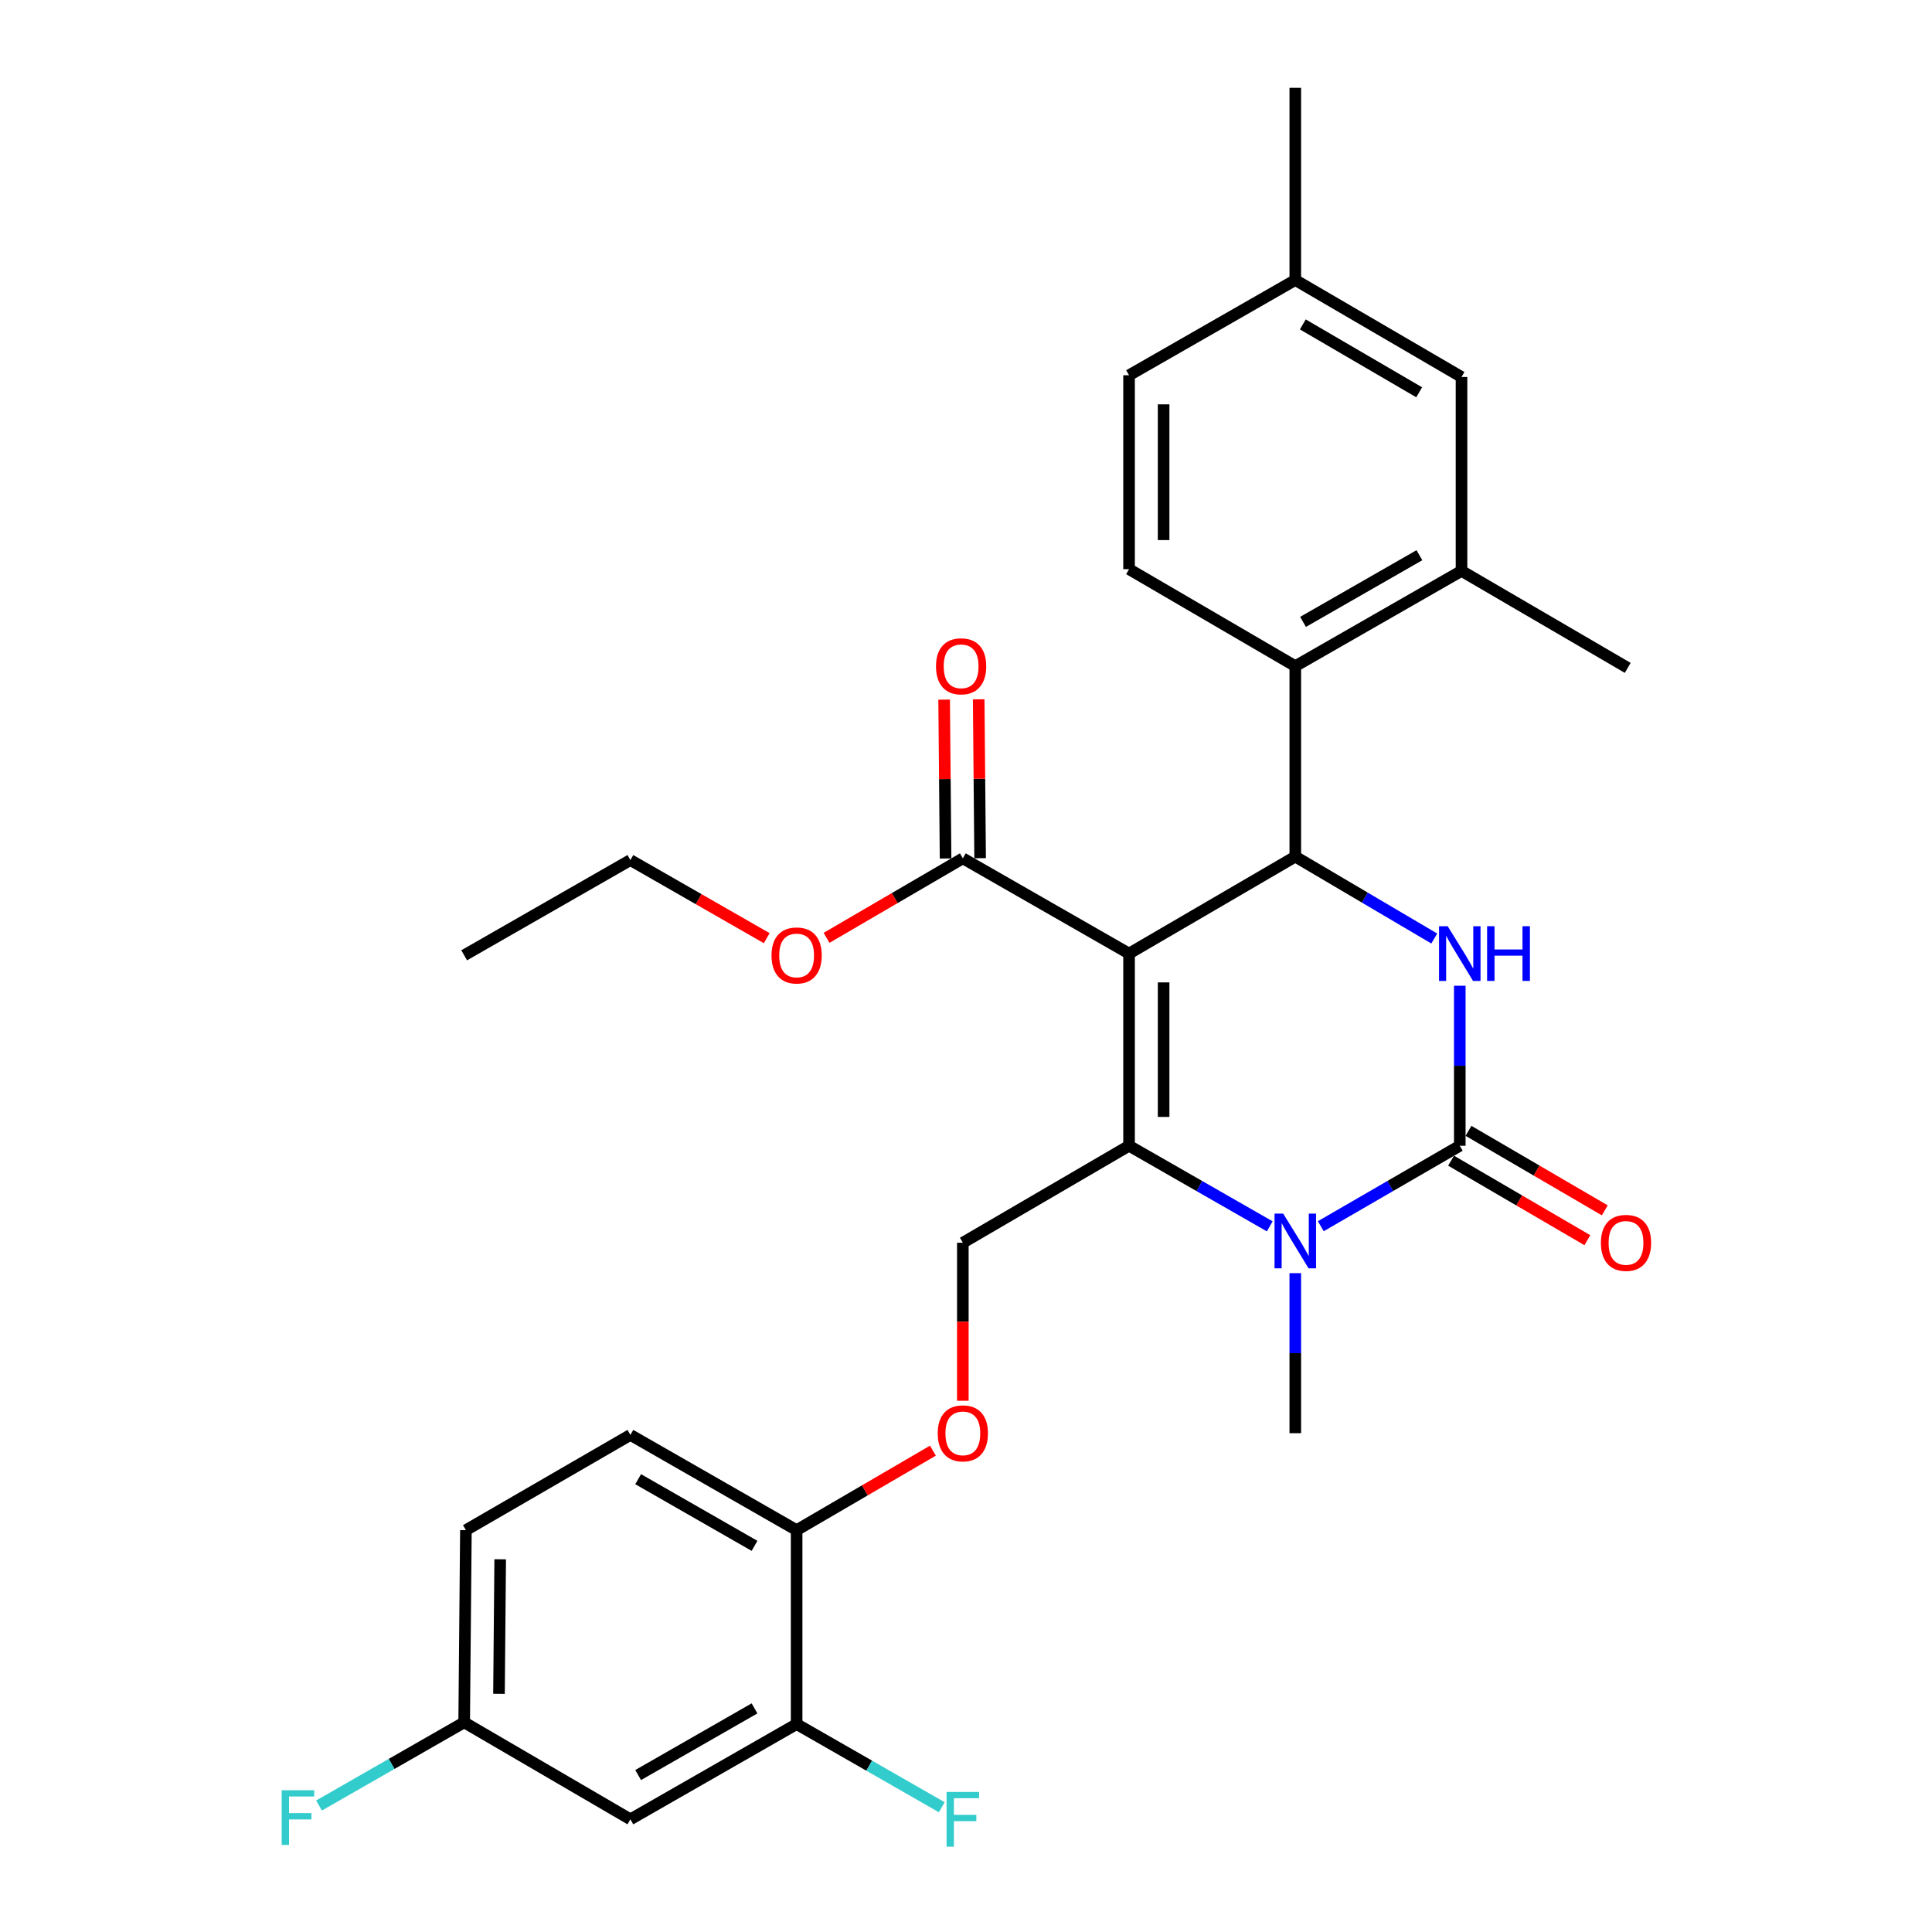 <?xml version='1.0' encoding='iso-8859-1'?>
<svg version='1.1' baseProfile='full'
              xmlns='http://www.w3.org/2000/svg'
                      xmlns:rdkit='http://www.rdkit.org/xml'
                      xmlns:xlink='http://www.w3.org/1999/xlink'
                  xml:space='preserve'
width='1000px' height='1000px' viewBox='0 0 1000 1000'>
<!-- END OF HEADER -->
<rect style='opacity:1.0;fill:#FFFFFF;stroke:none' width='1000' height='1000' x='0' y='0'> </rect>
<path class='bond-0' d='M 241.15,792.004 L 240.256,891.48' style='fill:none;fill-rule:evenodd;stroke:#000000;stroke-width:6px;stroke-linecap:butt;stroke-linejoin:miter;stroke-opacity:1' />
<path class='bond-0' d='M 258.9,807.086 L 258.274,876.719' style='fill:none;fill-rule:evenodd;stroke:#000000;stroke-width:6px;stroke-linecap:butt;stroke-linejoin:miter;stroke-opacity:1' />
<path class='bond-1' d='M 241.15,792.004 L 326.289,742.713' style='fill:none;fill-rule:evenodd;stroke:#000000;stroke-width:6px;stroke-linecap:butt;stroke-linejoin:miter;stroke-opacity:1' />
<path class='bond-2' d='M 498.366,643.236 L 498.366,684.135' style='fill:none;fill-rule:evenodd;stroke:#000000;stroke-width:6px;stroke-linecap:butt;stroke-linejoin:miter;stroke-opacity:1' />
<path class='bond-2' d='M 498.366,684.135 L 498.366,725.034' style='fill:none;fill-rule:evenodd;stroke:#FF0000;stroke-width:6px;stroke-linecap:butt;stroke-linejoin:miter;stroke-opacity:1' />
<path class='bond-3' d='M 498.366,643.236 L 584.399,593.041' style='fill:none;fill-rule:evenodd;stroke:#000000;stroke-width:6px;stroke-linecap:butt;stroke-linejoin:miter;stroke-opacity:1' />
<path class='bond-4' d='M 482.876,750.854 L 447.604,771.429' style='fill:none;fill-rule:evenodd;stroke:#FF0000;stroke-width:6px;stroke-linecap:butt;stroke-linejoin:miter;stroke-opacity:1' />
<path class='bond-4' d='M 447.604,771.429 L 412.332,792.004' style='fill:none;fill-rule:evenodd;stroke:#000000;stroke-width:6px;stroke-linecap:butt;stroke-linejoin:miter;stroke-opacity:1' />
<path class='bond-5' d='M 240.256,891.48 L 326.289,941.675' style='fill:none;fill-rule:evenodd;stroke:#000000;stroke-width:6px;stroke-linecap:butt;stroke-linejoin:miter;stroke-opacity:1' />
<path class='bond-6' d='M 240.256,891.48 L 202.689,913.008' style='fill:none;fill-rule:evenodd;stroke:#000000;stroke-width:6px;stroke-linecap:butt;stroke-linejoin:miter;stroke-opacity:1' />
<path class='bond-6' d='M 202.689,913.008 L 165.122,934.535' style='fill:none;fill-rule:evenodd;stroke:#33CCCC;stroke-width:6px;stroke-linecap:butt;stroke-linejoin:miter;stroke-opacity:1' />
<path class='bond-7' d='M 584.399,493.565 L 584.399,593.041' style='fill:none;fill-rule:evenodd;stroke:#000000;stroke-width:6px;stroke-linecap:butt;stroke-linejoin:miter;stroke-opacity:1' />
<path class='bond-7' d='M 602.283,508.486 L 602.283,578.12' style='fill:none;fill-rule:evenodd;stroke:#000000;stroke-width:6px;stroke-linecap:butt;stroke-linejoin:miter;stroke-opacity:1' />
<path class='bond-8' d='M 584.399,493.565 L 670.442,443.38' style='fill:none;fill-rule:evenodd;stroke:#000000;stroke-width:6px;stroke-linecap:butt;stroke-linejoin:miter;stroke-opacity:1' />
<path class='bond-9' d='M 584.399,493.565 L 498.366,444.274' style='fill:none;fill-rule:evenodd;stroke:#000000;stroke-width:6px;stroke-linecap:butt;stroke-linejoin:miter;stroke-opacity:1' />
<path class='bond-10' d='M 584.399,593.041 L 620.811,613.9' style='fill:none;fill-rule:evenodd;stroke:#000000;stroke-width:6px;stroke-linecap:butt;stroke-linejoin:miter;stroke-opacity:1' />
<path class='bond-10' d='M 620.811,613.9 L 657.223,634.76' style='fill:none;fill-rule:evenodd;stroke:#0000FF;stroke-width:6px;stroke-linecap:butt;stroke-linejoin:miter;stroke-opacity:1' />
<path class='bond-11' d='M 670.442,658.979 L 670.442,700.399' style='fill:none;fill-rule:evenodd;stroke:#0000FF;stroke-width:6px;stroke-linecap:butt;stroke-linejoin:miter;stroke-opacity:1' />
<path class='bond-11' d='M 670.442,700.399 L 670.442,741.819' style='fill:none;fill-rule:evenodd;stroke:#000000;stroke-width:6px;stroke-linecap:butt;stroke-linejoin:miter;stroke-opacity:1' />
<path class='bond-12' d='M 683.642,634.69 L 719.611,613.866' style='fill:none;fill-rule:evenodd;stroke:#0000FF;stroke-width:6px;stroke-linecap:butt;stroke-linejoin:miter;stroke-opacity:1' />
<path class='bond-12' d='M 719.611,613.866 L 755.581,593.041' style='fill:none;fill-rule:evenodd;stroke:#000000;stroke-width:6px;stroke-linecap:butt;stroke-linejoin:miter;stroke-opacity:1' />
<path class='bond-13' d='M 755.581,593.041 L 755.581,551.627' style='fill:none;fill-rule:evenodd;stroke:#000000;stroke-width:6px;stroke-linecap:butt;stroke-linejoin:miter;stroke-opacity:1' />
<path class='bond-13' d='M 755.581,551.627 L 755.581,510.212' style='fill:none;fill-rule:evenodd;stroke:#0000FF;stroke-width:6px;stroke-linecap:butt;stroke-linejoin:miter;stroke-opacity:1' />
<path class='bond-14' d='M 751.075,600.765 L 786.347,621.344' style='fill:none;fill-rule:evenodd;stroke:#000000;stroke-width:6px;stroke-linecap:butt;stroke-linejoin:miter;stroke-opacity:1' />
<path class='bond-14' d='M 786.347,621.344 L 821.618,641.923' style='fill:none;fill-rule:evenodd;stroke:#FF0000;stroke-width:6px;stroke-linecap:butt;stroke-linejoin:miter;stroke-opacity:1' />
<path class='bond-14' d='M 760.088,585.318 L 795.359,605.896' style='fill:none;fill-rule:evenodd;stroke:#000000;stroke-width:6px;stroke-linecap:butt;stroke-linejoin:miter;stroke-opacity:1' />
<path class='bond-14' d='M 795.359,605.896 L 830.631,626.475' style='fill:none;fill-rule:evenodd;stroke:#FF0000;stroke-width:6px;stroke-linecap:butt;stroke-linejoin:miter;stroke-opacity:1' />
<path class='bond-15' d='M 742.371,485.778 L 706.406,464.579' style='fill:none;fill-rule:evenodd;stroke:#0000FF;stroke-width:6px;stroke-linecap:butt;stroke-linejoin:miter;stroke-opacity:1' />
<path class='bond-15' d='M 706.406,464.579 L 670.442,443.38' style='fill:none;fill-rule:evenodd;stroke:#000000;stroke-width:6px;stroke-linecap:butt;stroke-linejoin:miter;stroke-opacity:1' />
<path class='bond-16' d='M 670.442,443.38 L 670.442,344.798' style='fill:none;fill-rule:evenodd;stroke:#000000;stroke-width:6px;stroke-linecap:butt;stroke-linejoin:miter;stroke-opacity:1' />
<path class='bond-17' d='M 507.307,444.193 L 506.938,403.079' style='fill:none;fill-rule:evenodd;stroke:#000000;stroke-width:6px;stroke-linecap:butt;stroke-linejoin:miter;stroke-opacity:1' />
<path class='bond-17' d='M 506.938,403.079 L 506.568,361.964' style='fill:none;fill-rule:evenodd;stroke:#FF0000;stroke-width:6px;stroke-linecap:butt;stroke-linejoin:miter;stroke-opacity:1' />
<path class='bond-17' d='M 489.424,444.354 L 489.054,403.24' style='fill:none;fill-rule:evenodd;stroke:#000000;stroke-width:6px;stroke-linecap:butt;stroke-linejoin:miter;stroke-opacity:1' />
<path class='bond-17' d='M 489.054,403.24 L 488.685,362.125' style='fill:none;fill-rule:evenodd;stroke:#FF0000;stroke-width:6px;stroke-linecap:butt;stroke-linejoin:miter;stroke-opacity:1' />
<path class='bond-18' d='M 498.366,444.274 L 463.094,464.849' style='fill:none;fill-rule:evenodd;stroke:#000000;stroke-width:6px;stroke-linecap:butt;stroke-linejoin:miter;stroke-opacity:1' />
<path class='bond-18' d='M 463.094,464.849 L 427.822,485.423' style='fill:none;fill-rule:evenodd;stroke:#FF0000;stroke-width:6px;stroke-linecap:butt;stroke-linejoin:miter;stroke-opacity:1' />
<path class='bond-19' d='M 396.853,485.592 L 361.571,465.38' style='fill:none;fill-rule:evenodd;stroke:#FF0000;stroke-width:6px;stroke-linecap:butt;stroke-linejoin:miter;stroke-opacity:1' />
<path class='bond-19' d='M 361.571,465.38 L 326.289,445.168' style='fill:none;fill-rule:evenodd;stroke:#000000;stroke-width:6px;stroke-linecap:butt;stroke-linejoin:miter;stroke-opacity:1' />
<path class='bond-20' d='M 326.289,445.168 L 240.256,494.459' style='fill:none;fill-rule:evenodd;stroke:#000000;stroke-width:6px;stroke-linecap:butt;stroke-linejoin:miter;stroke-opacity:1' />
<path class='bond-21' d='M 584.399,294.602 L 584.399,194.232' style='fill:none;fill-rule:evenodd;stroke:#000000;stroke-width:6px;stroke-linecap:butt;stroke-linejoin:miter;stroke-opacity:1' />
<path class='bond-21' d='M 602.283,279.547 L 602.283,209.287' style='fill:none;fill-rule:evenodd;stroke:#000000;stroke-width:6px;stroke-linecap:butt;stroke-linejoin:miter;stroke-opacity:1' />
<path class='bond-22' d='M 584.399,294.602 L 670.442,344.798' style='fill:none;fill-rule:evenodd;stroke:#000000;stroke-width:6px;stroke-linecap:butt;stroke-linejoin:miter;stroke-opacity:1' />
<path class='bond-23' d='M 584.399,194.232 L 670.442,144.941' style='fill:none;fill-rule:evenodd;stroke:#000000;stroke-width:6px;stroke-linecap:butt;stroke-linejoin:miter;stroke-opacity:1' />
<path class='bond-24' d='M 670.442,144.941 L 756.476,195.126' style='fill:none;fill-rule:evenodd;stroke:#000000;stroke-width:6px;stroke-linecap:butt;stroke-linejoin:miter;stroke-opacity:1' />
<path class='bond-24' d='M 674.336,167.917 L 734.559,203.046' style='fill:none;fill-rule:evenodd;stroke:#000000;stroke-width:6px;stroke-linecap:butt;stroke-linejoin:miter;stroke-opacity:1' />
<path class='bond-25' d='M 670.442,144.941 L 670.442,45.455' style='fill:none;fill-rule:evenodd;stroke:#000000;stroke-width:6px;stroke-linecap:butt;stroke-linejoin:miter;stroke-opacity:1' />
<path class='bond-26' d='M 756.476,195.126 L 756.476,295.497' style='fill:none;fill-rule:evenodd;stroke:#000000;stroke-width:6px;stroke-linecap:butt;stroke-linejoin:miter;stroke-opacity:1' />
<path class='bond-27' d='M 756.476,295.497 L 670.442,344.798' style='fill:none;fill-rule:evenodd;stroke:#000000;stroke-width:6px;stroke-linecap:butt;stroke-linejoin:miter;stroke-opacity:1' />
<path class='bond-27' d='M 734.679,287.375 L 674.455,321.885' style='fill:none;fill-rule:evenodd;stroke:#000000;stroke-width:6px;stroke-linecap:butt;stroke-linejoin:miter;stroke-opacity:1' />
<path class='bond-28' d='M 756.476,295.497 L 842.509,345.692' style='fill:none;fill-rule:evenodd;stroke:#000000;stroke-width:6px;stroke-linecap:butt;stroke-linejoin:miter;stroke-opacity:1' />
<path class='bond-29' d='M 326.289,941.675 L 412.332,892.384' style='fill:none;fill-rule:evenodd;stroke:#000000;stroke-width:6px;stroke-linecap:butt;stroke-linejoin:miter;stroke-opacity:1' />
<path class='bond-29' d='M 330.306,918.763 L 390.536,884.26' style='fill:none;fill-rule:evenodd;stroke:#000000;stroke-width:6px;stroke-linecap:butt;stroke-linejoin:miter;stroke-opacity:1' />
<path class='bond-30' d='M 412.332,892.384 L 412.332,792.004' style='fill:none;fill-rule:evenodd;stroke:#000000;stroke-width:6px;stroke-linecap:butt;stroke-linejoin:miter;stroke-opacity:1' />
<path class='bond-31' d='M 412.332,892.384 L 449.9,913.908' style='fill:none;fill-rule:evenodd;stroke:#000000;stroke-width:6px;stroke-linecap:butt;stroke-linejoin:miter;stroke-opacity:1' />
<path class='bond-31' d='M 449.9,913.908 L 487.467,935.431' style='fill:none;fill-rule:evenodd;stroke:#33CCCC;stroke-width:6px;stroke-linecap:butt;stroke-linejoin:miter;stroke-opacity:1' />
<path class='bond-32' d='M 412.332,792.004 L 326.289,742.713' style='fill:none;fill-rule:evenodd;stroke:#000000;stroke-width:6px;stroke-linecap:butt;stroke-linejoin:miter;stroke-opacity:1' />
<path class='bond-32' d='M 390.536,800.128 L 330.306,765.625' style='fill:none;fill-rule:evenodd;stroke:#000000;stroke-width:6px;stroke-linecap:butt;stroke-linejoin:miter;stroke-opacity:1' />
<path  class='atom-2' d='M 485.366 741.899
Q 485.366 735.099, 488.726 731.299
Q 492.086 727.499, 498.366 727.499
Q 504.646 727.499, 508.006 731.299
Q 511.366 735.099, 511.366 741.899
Q 511.366 748.779, 507.966 752.699
Q 504.566 756.579, 498.366 756.579
Q 492.126 756.579, 488.726 752.699
Q 485.366 748.819, 485.366 741.899
M 498.366 753.379
Q 502.686 753.379, 505.006 750.499
Q 507.366 747.579, 507.366 741.899
Q 507.366 736.339, 505.006 733.539
Q 502.686 730.699, 498.366 730.699
Q 494.046 730.699, 491.686 733.499
Q 489.366 736.299, 489.366 741.899
Q 489.366 747.619, 491.686 750.499
Q 494.046 753.379, 498.366 753.379
' fill='#FF0000'/>
<path  class='atom-6' d='M 664.182 628.172
L 673.462 643.172
Q 674.382 644.652, 675.862 647.332
Q 677.342 650.012, 677.422 650.172
L 677.422 628.172
L 681.182 628.172
L 681.182 656.492
L 677.302 656.492
L 667.342 640.092
Q 666.182 638.172, 664.942 635.972
Q 663.742 633.772, 663.382 633.092
L 663.382 656.492
L 659.702 656.492
L 659.702 628.172
L 664.182 628.172
' fill='#0000FF'/>
<path  class='atom-8' d='M 749.321 479.405
L 758.601 494.405
Q 759.521 495.885, 761.001 498.565
Q 762.481 501.245, 762.561 501.405
L 762.561 479.405
L 766.321 479.405
L 766.321 507.725
L 762.441 507.725
L 752.481 491.325
Q 751.321 489.405, 750.081 487.205
Q 748.881 485.005, 748.521 484.325
L 748.521 507.725
L 744.841 507.725
L 744.841 479.405
L 749.321 479.405
' fill='#0000FF'/>
<path  class='atom-8' d='M 769.721 479.405
L 773.561 479.405
L 773.561 491.445
L 788.041 491.445
L 788.041 479.405
L 791.881 479.405
L 791.881 507.725
L 788.041 507.725
L 788.041 494.645
L 773.561 494.645
L 773.561 507.725
L 769.721 507.725
L 769.721 479.405
' fill='#0000FF'/>
<path  class='atom-10' d='M 828.615 643.316
Q 828.615 636.516, 831.975 632.716
Q 835.335 628.916, 841.615 628.916
Q 847.895 628.916, 851.255 632.716
Q 854.615 636.516, 854.615 643.316
Q 854.615 650.196, 851.215 654.116
Q 847.815 657.996, 841.615 657.996
Q 835.375 657.996, 831.975 654.116
Q 828.615 650.236, 828.615 643.316
M 841.615 654.796
Q 845.935 654.796, 848.255 651.916
Q 850.615 648.996, 850.615 643.316
Q 850.615 637.756, 848.255 634.956
Q 845.935 632.116, 841.615 632.116
Q 837.295 632.116, 834.935 634.916
Q 832.615 637.716, 832.615 643.316
Q 832.615 649.036, 834.935 651.916
Q 837.295 654.796, 841.615 654.796
' fill='#FF0000'/>
<path  class='atom-13' d='M 484.471 344.878
Q 484.471 338.078, 487.831 334.278
Q 491.191 330.478, 497.471 330.478
Q 503.751 330.478, 507.111 334.278
Q 510.471 338.078, 510.471 344.878
Q 510.471 351.758, 507.071 355.678
Q 503.671 359.558, 497.471 359.558
Q 491.231 359.558, 487.831 355.678
Q 484.471 351.798, 484.471 344.878
M 497.471 356.358
Q 501.791 356.358, 504.111 353.478
Q 506.471 350.558, 506.471 344.878
Q 506.471 339.318, 504.111 336.518
Q 501.791 333.678, 497.471 333.678
Q 493.151 333.678, 490.791 336.478
Q 488.471 339.278, 488.471 344.878
Q 488.471 350.598, 490.791 353.478
Q 493.151 356.358, 497.471 356.358
' fill='#FF0000'/>
<path  class='atom-14' d='M 399.332 494.539
Q 399.332 487.739, 402.692 483.939
Q 406.052 480.139, 412.332 480.139
Q 418.612 480.139, 421.972 483.939
Q 425.332 487.739, 425.332 494.539
Q 425.332 501.419, 421.932 505.339
Q 418.532 509.219, 412.332 509.219
Q 406.092 509.219, 402.692 505.339
Q 399.332 501.459, 399.332 494.539
M 412.332 506.019
Q 416.652 506.019, 418.972 503.139
Q 421.332 500.219, 421.332 494.539
Q 421.332 488.979, 418.972 486.179
Q 416.652 483.339, 412.332 483.339
Q 408.012 483.339, 405.652 486.139
Q 403.332 488.939, 403.332 494.539
Q 403.332 500.259, 405.652 503.139
Q 408.012 506.019, 412.332 506.019
' fill='#FF0000'/>
<path  class='atom-29' d='M 489.946 927.515
L 506.786 927.515
L 506.786 930.755
L 493.746 930.755
L 493.746 939.355
L 505.346 939.355
L 505.346 942.635
L 493.746 942.635
L 493.746 955.835
L 489.946 955.835
L 489.946 927.515
' fill='#33CCCC'/>
<path  class='atom-30' d='M 145.803 926.621
L 162.643 926.621
L 162.643 929.861
L 149.603 929.861
L 149.603 938.461
L 161.203 938.461
L 161.203 941.741
L 149.603 941.741
L 149.603 954.941
L 145.803 954.941
L 145.803 926.621
' fill='#33CCCC'/>
</svg>
